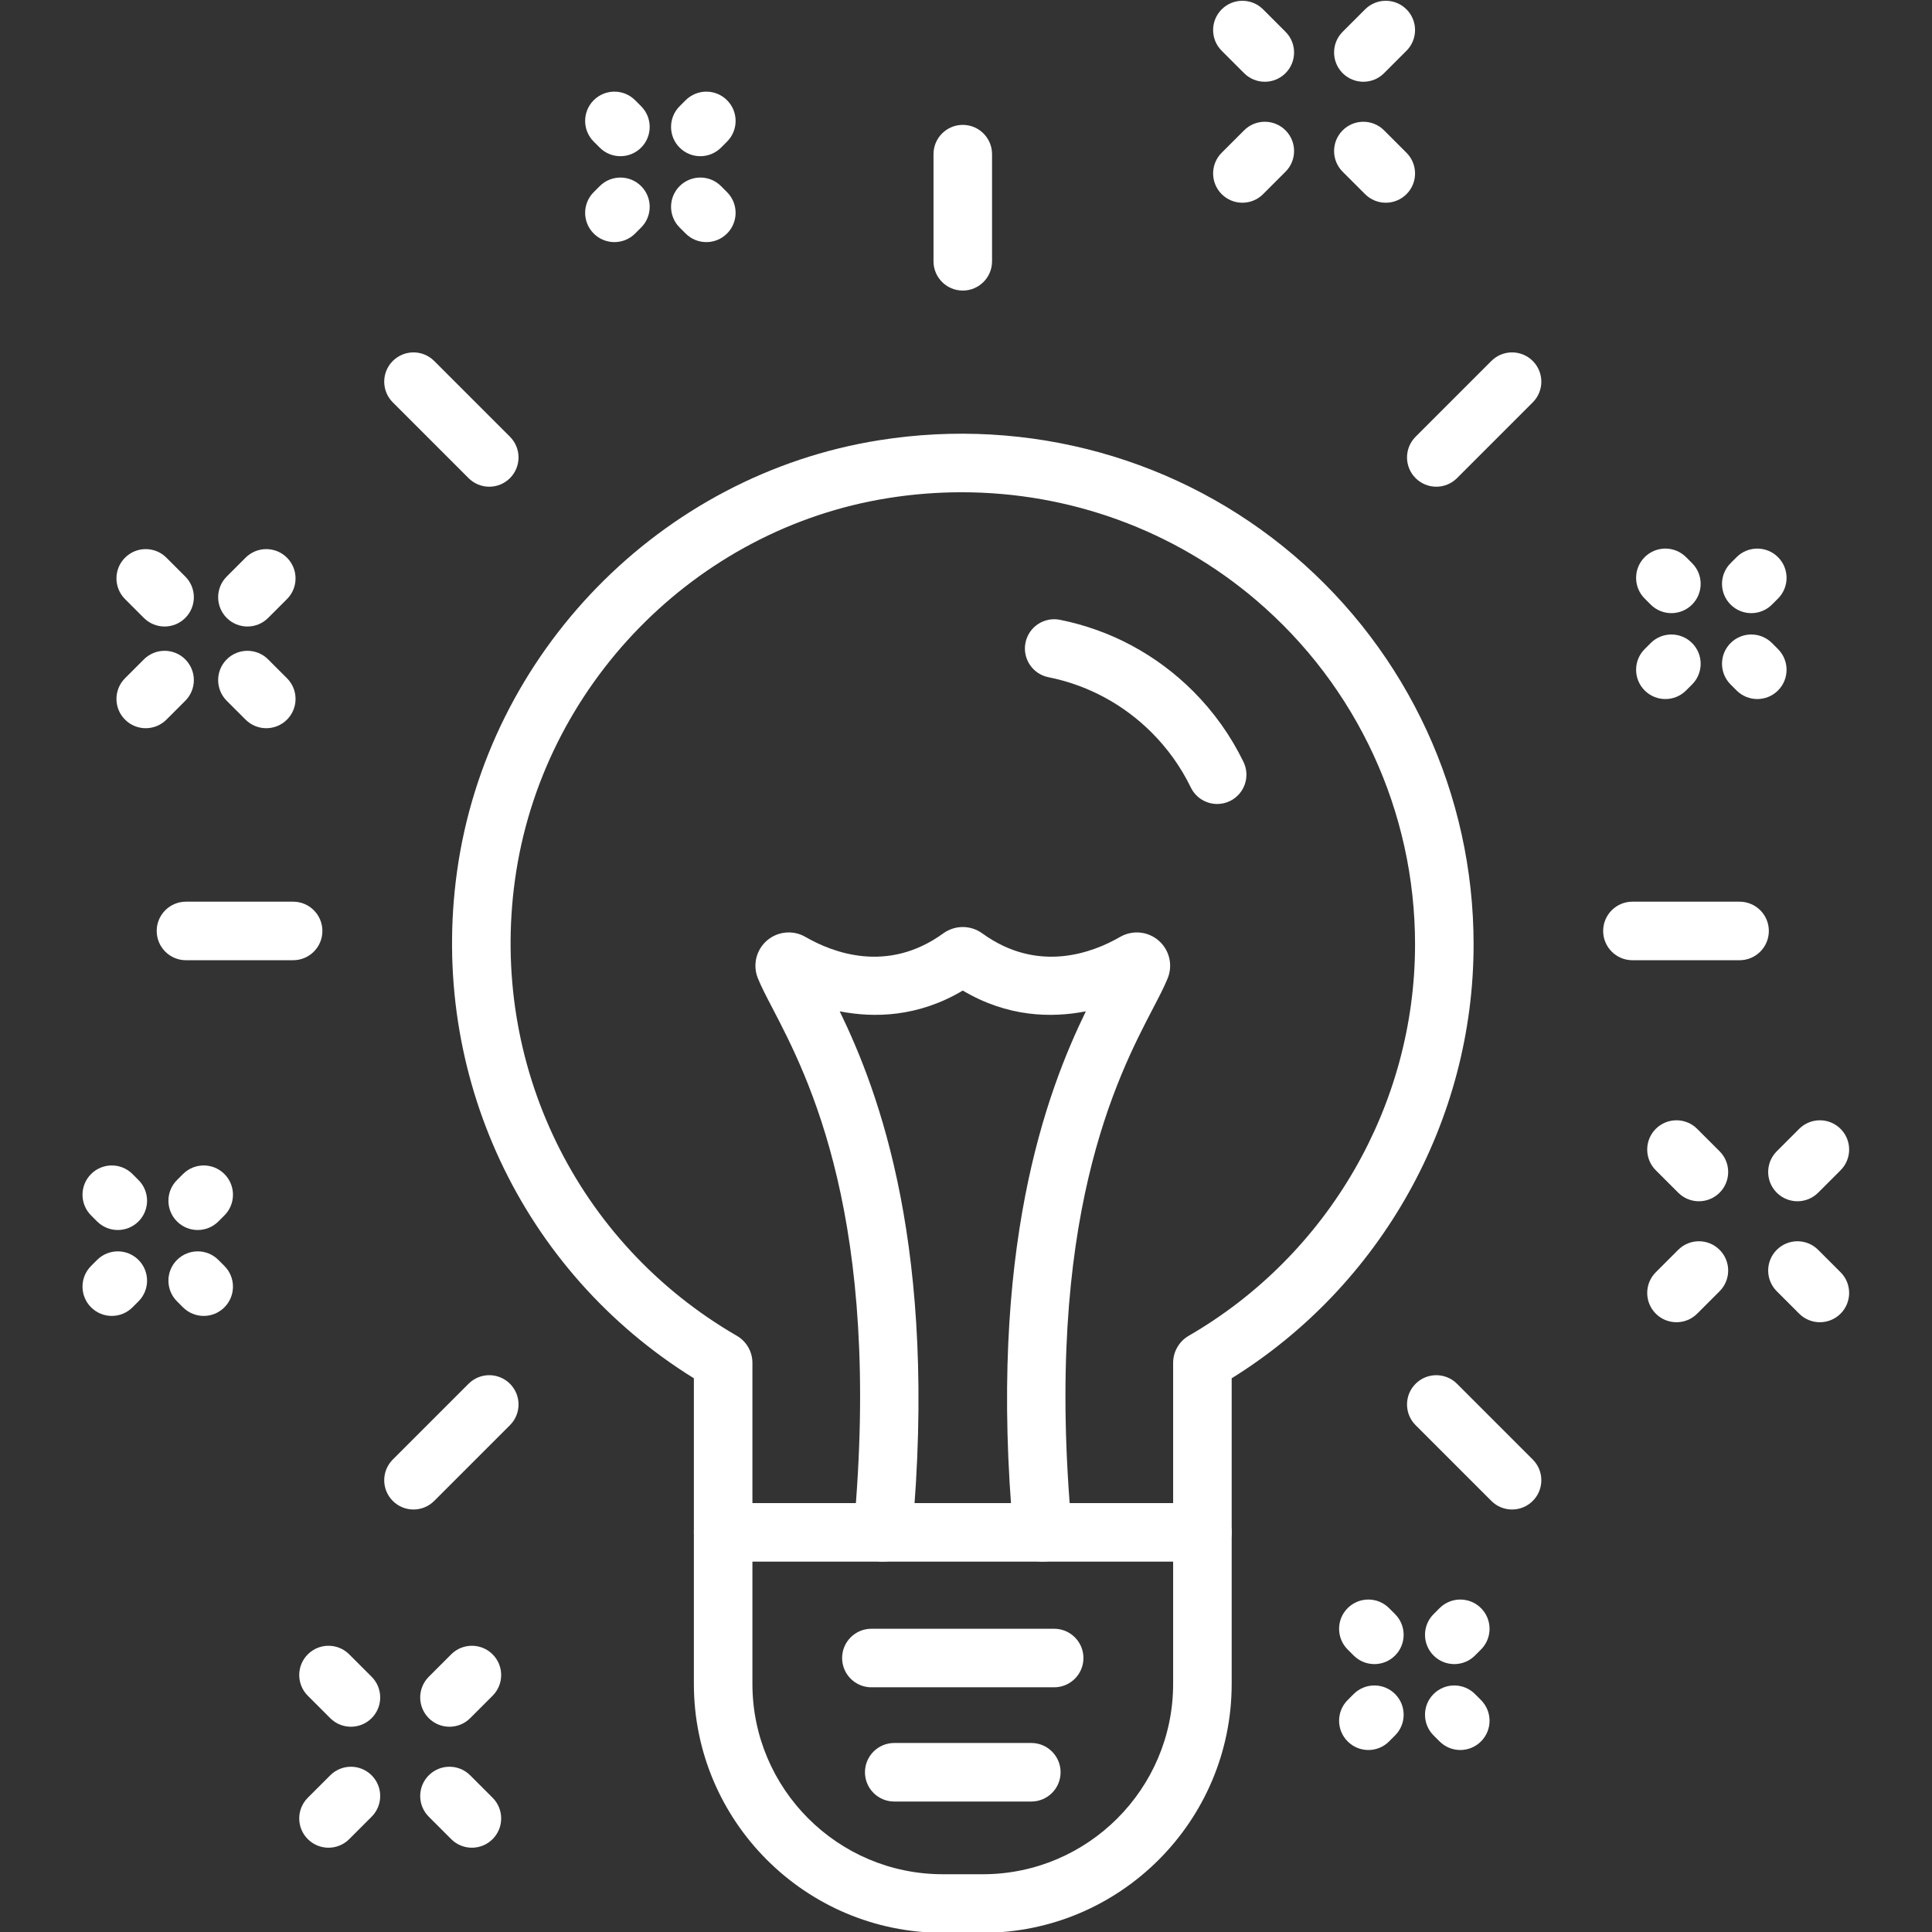<?xml version="1.0" encoding="utf-8"?>
<!-- Generator: Adobe Illustrator 27.5.0, SVG Export Plug-In . SVG Version: 6.00 Build 0)  -->
<svg version="1.1" id="Warstwa_1" xmlns="http://www.w3.org/2000/svg" xmlns:xlink="http://www.w3.org/1999/xlink" x="0px" y="0px"
	 viewBox="0 0 440 440" style="enable-background:new 0 0 440 440;" xml:space="preserve">
<rect x="0" y="0" width="440" height="440" fill="#333333" stroke="none"/>
<style type="text/css">
	.st0{fill:#FFFFFF;}
</style>
<path class="st0" d="M277.204,183.101c-2.473,0-4.849-1.381-6.001-3.755
	c-2.252-4.636-5.249-8.841-8.907-12.5c-6.471-6.471-14.604-10.833-23.521-12.616
	c-3.61-0.722-5.952-4.234-5.23-7.844c0.721-3.61,4.234-5.953,7.844-5.23
	c11.506,2.301,21.996,7.924,30.334,16.263c4.711,4.71,8.57,10.128,11.472,16.103
	c1.609,3.312,0.228,7.301-3.084,8.909
	C279.174,182.885,278.181,183.101,277.204,183.101z"/>
<path class="st0" d="M223.823,440.179h-9.114c-31.255,0-56.684-25.429-56.684-56.685v-69.598
	c-39.217-24.321-60.328-69.19-53.951-115.339
	c6.904-49.958,46.424-90.376,96.107-98.29
	c34.148-5.44,68.613,4.14,94.562,26.282
	c25.966,22.157,40.858,54.426,40.858,88.531c0,40.122-21.019,77.652-55.095,98.816
	v69.6C280.506,414.75,255.078,440.179,223.823,440.179z M218.986,112.108
	c-5.546,0-11.13,0.438-16.707,1.326c-43.938,6.999-78.89,42.753-84.997,86.948
	c-5.799,41.961,14.035,82.719,50.528,103.835c2.188,1.267,3.548,3.624,3.548,6.151
	v73.125c0,23.903,19.447,43.351,43.351,43.351h9.114
	c23.903,0,43.35-19.446,43.35-43.35v-73.126c0-2.528,1.359-4.885,3.548-6.151
	c31.795-18.397,51.547-52.554,51.547-89.138c0-30.196-13.187-58.768-36.18-78.388
	C267.344,120.697,243.557,112.108,218.986,112.108z"/>
<path class="st0" d="M273.84,355.652H164.692c-3.682,0-6.667-2.985-6.667-6.667
	s2.984-6.667,6.667-6.667h109.147c3.682,0,6.667,2.985,6.667,6.667
	S277.522,355.652,273.84,355.652z"/>
<path class="st0" d="M396.176,218.684H371.775c-3.682,0-6.667-2.985-6.667-6.667
	s2.984-6.667,6.667-6.667h24.401c3.682,0,6.667,2.985,6.667,6.667
	S399.859,218.684,396.176,218.684z"/>
<path class="st0" d="M66.757,218.684H42.355c-3.682,0-6.667-2.985-6.667-6.667
	s2.984-6.667,6.667-6.667h24.402c3.682,0,6.667,2.985,6.667,6.667
	S70.439,218.684,66.757,218.684z"/>
<path class="st0" d="M219.266,66.175c-3.682,0-6.667-2.984-6.667-6.667V35.107
	c0-3.682,2.985-6.667,6.667-6.667s6.667,2.984,6.667,6.667v24.401
	C225.933,63.191,222.948,66.175,219.266,66.175z"/>
<path class="st0" d="M327.106,110.844c-1.706,0-3.412-0.651-4.714-1.953
	c-2.604-2.604-2.604-6.824,0-9.428l17.254-17.254c2.604-2.604,6.824-2.604,9.428,0
	s2.604,6.824,0,9.428l-17.254,17.254C330.518,110.193,328.812,110.844,327.106,110.844z"
	/>
<path class="st0" d="M94.171,343.779c-1.707,0-3.412-0.651-4.714-1.953
	c-2.604-2.604-2.604-6.824,0-9.428l17.254-17.254c2.603-2.604,6.825-2.604,9.428,0
	c2.604,2.604,2.604,6.824,0,9.428l-17.254,17.254
	C97.584,343.128,95.877,343.779,94.171,343.779z"/>
<path class="st0" d="M111.425,110.844c-1.706,0-3.412-0.651-4.714-1.953L89.457,91.637
	c-2.604-2.604-2.604-6.824,0-9.428s6.824-2.604,9.428,0l17.254,17.254
	c2.604,2.604,2.604,6.824,0,9.428C114.838,110.193,113.132,110.844,111.425,110.844z"/>
<path class="st0" d="M344.361,343.779c-1.706,0-3.412-0.651-4.714-1.953l-17.254-17.254
	c-2.604-2.604-2.604-6.824,0-9.428c2.603-2.604,6.824-2.604,9.428,0l17.254,17.254
	c2.604,2.604,2.604,6.824,0,9.428C347.773,343.128,346.067,343.779,344.361,343.779z"
	/>
<path class="st0" d="M240.079,384.271h-41.626c-3.682,0-6.667-2.985-6.667-6.667
	s2.985-6.667,6.667-6.667h41.626c3.682,0,6.667,2.985,6.667,6.667
	S243.76,384.271,240.079,384.271z"/>
<path class="st0" d="M234.876,410.286h-31.219c-3.682,0-6.667-2.985-6.667-6.667
	s2.984-6.667,6.667-6.667h31.219c3.682,0,6.667,2.985,6.667,6.667
	S238.558,410.286,234.876,410.286z"/>
<path class="st0" d="M237.469,355.652c-3.406,0-6.312-2.597-6.631-6.055
	c-6.016-65.193,7.562-100.981,16.455-119.275
	c-7.893,1.548-17.876,1.305-28.027-4.729c-10.15,6.034-20.133,6.275-28.028,4.729
	c8.893,18.294,22.471,54.083,16.455,119.275c-0.338,3.667-3.58,6.357-7.251,6.026
	c-3.666-0.339-6.364-3.585-6.026-7.251c6.531-70.77-10.382-103.209-18.509-118.798
	c-1.417-2.718-2.537-4.865-3.315-6.798c-1.209-3.003-0.38-6.445,2.064-8.565
	c2.448-2.122,5.976-2.458,8.78-0.833c6.287,3.635,18.728,8.366,31.388-0.809
	c2.661-1.925,6.229-1.923,8.883-0.001c12.661,9.177,25.103,4.445,31.392,0.809
	c2.804-1.622,6.331-1.287,8.778,0.834c2.443,2.119,3.274,5.561,2.066,8.563
	c-0.78,1.936-1.899,4.083-3.316,6.8c-8.128,15.589-25.042,48.028-18.511,118.798
	c0.338,3.666-2.36,6.912-6.026,7.251
	C237.882,355.643,237.675,355.652,237.469,355.652z"/>
<path class="st0" d="M141.298,35.573c-1.707,0-3.413-0.651-4.715-1.953l-1.368-1.369
	c-2.603-2.604-2.603-6.825,0.001-9.428c2.604-2.603,6.826-2.603,9.428,0.001
	l1.368,1.369c2.603,2.604,2.603,6.825-0.001,9.428
	C144.709,34.922,143.003,35.573,141.298,35.573z"/>
<path class="st0" d="M160.863,55.138c-1.707,0-3.413-0.651-4.715-1.953l-1.368-1.369
	c-2.603-2.604-2.603-6.825,0.001-9.428c2.604-2.604,6.826-2.602,9.428,0.001
	l1.368,1.369c2.603,2.604,2.603,6.825-0.001,9.428
	C164.275,54.488,162.569,55.138,160.863,55.138z"/>
<path class="st0" d="M139.929,55.138c-1.706,0-3.411-0.65-4.713-1.952
	c-2.604-2.603-2.604-6.824-0.001-9.428l1.368-1.369
	c2.604-2.603,6.824-2.604,9.428-0.001c2.604,2.603,2.604,6.824,0.001,9.428
	l-1.368,1.369C143.342,54.487,141.636,55.138,139.929,55.138z"/>
<path class="st0" d="M159.495,35.573c-1.706,0-3.411-0.65-4.713-1.952
	c-2.604-2.603-2.604-6.824-0.001-9.428l1.368-1.369
	c2.604-2.603,6.824-2.604,9.428-0.001c2.604,2.603,2.604,6.824,0.001,9.428
	l-1.368,1.369C162.908,34.921,161.201,35.573,159.495,35.573z"/>
<path class="st0" d="M282.946,46.169c-1.706,0-3.412-0.651-4.714-1.953
	c-2.604-2.604-2.604-6.824,0-9.428l5.106-5.106c2.604-2.604,6.824-2.604,9.428,0
	s2.604,6.824,0,9.428l-5.106,5.106C286.358,45.518,284.652,46.169,282.946,46.169z"/>
<path class="st0" d="M310.496,18.619c-1.706,0-3.412-0.651-4.714-1.953
	c-2.604-2.604-2.604-6.824,0-9.428l5.107-5.107c2.604-2.604,6.824-2.604,9.428,0
	s2.604,6.824,0,9.428l-5.107,5.107C313.908,17.968,312.202,18.619,310.496,18.619z"/>
<path class="st0" d="M315.603,46.169c-1.706,0-3.412-0.65-4.714-1.952l-5.107-5.106
	c-2.604-2.604-2.604-6.825-0-9.428s6.825-2.604,9.428-0l5.107,5.106
	c2.604,2.604,2.604,6.825,0,9.428
	C319.015,45.518,317.309,46.169,315.603,46.169z"/>
<path class="st0" d="M288.052,18.619c-1.707,0-3.413-0.651-4.714-1.953l-5.106-5.107
	c-2.604-2.604-2.603-6.825,0-9.428c2.604-2.603,6.825-2.603,9.428,0
	l5.106,5.107c2.604,2.604,2.603,6.825-0,9.428
	C291.464,17.968,289.758,18.619,288.052,18.619z"/>
<path class="st0" d="M26.826,280.126c-1.706,0-3.412-0.651-4.714-1.953l-1.368-1.368
	c-2.604-2.604-2.604-6.824,0-9.428s6.824-2.604,9.428,0l1.368,1.368
	c2.604,2.604,2.604,6.824,0,9.428C30.238,279.475,28.532,280.126,26.826,280.126z"/>
<path class="st0" d="M46.391,299.691c-1.707,0-3.413-0.651-4.715-1.954l-1.368-1.368
	c-2.603-2.604-2.603-6.825,0.001-9.428c2.604-2.603,6.826-2.603,9.428,0.002
	l1.368,1.368c2.603,2.604,2.603,6.825-0.001,9.428
	C49.803,299.04,48.097,299.691,46.391,299.691z"/>
<path class="st0" d="M25.458,299.691c-1.706,0-3.412-0.651-4.714-1.953
	c-2.604-2.604-2.604-6.824,0-9.428l1.368-1.368c2.604-2.604,6.824-2.604,9.428,0
	s2.604,6.824,0,9.428l-1.368,1.368C28.87,299.04,27.164,299.691,25.458,299.691z"/>
<path class="st0" d="M45.024,280.126c-1.706,0-3.411-0.65-4.713-1.952
	c-2.604-2.603-2.604-6.824-0.001-9.428l1.368-1.368
	c2.604-2.604,6.824-2.605,9.428-0.002c2.604,2.603,2.604,6.824,0.001,9.428
	l-1.368,1.368C48.437,279.475,46.73,280.126,45.024,280.126z"/>
<path class="st0" d="M381.807,301.129c-1.707,0-3.413-0.651-4.714-1.953
	c-2.603-2.604-2.603-6.825,0-9.428l5.107-5.106
	c2.604-2.604,6.825-2.603,9.428,0c2.604,2.604,2.603,6.825-0,9.428
	l-5.107,5.106C385.219,300.478,383.513,301.129,381.807,301.129z"/>
<path class="st0" d="M409.358,273.578c-1.706,0-3.412-0.651-4.714-1.953
	c-2.604-2.603-2.604-6.824-0-9.428l5.106-5.106
	c2.604-2.604,6.825-2.604,9.428,0c2.604,2.603,2.604,6.824,0,9.428
	l-5.106,5.106C412.771,272.927,411.064,273.578,409.358,273.578z"/>
<path class="st0" d="M414.464,301.129c-1.707,0-3.413-0.651-4.714-1.953l-5.106-5.106
	c-2.604-2.604-2.603-6.825,0-9.428c2.604-2.604,6.825-2.603,9.428,0
	l5.106,5.106c2.604,2.604,2.603,6.825-0,9.428
	C417.876,300.478,416.17,301.129,414.464,301.129z"/>
<path class="st0" d="M386.914,273.578c-1.706,0-3.412-0.651-4.714-1.953l-5.107-5.106
	c-2.604-2.603-2.604-6.824-0-9.428c2.604-2.604,6.825-2.604,9.428,0
	l5.107,5.106c2.604,2.603,2.604,6.824,0,9.428
	C390.326,272.927,388.62,273.578,386.914,273.578z"/>
<path class="st0" d="M74.816,420.804c-1.706,0-3.412-0.651-4.714-1.953
	c-2.604-2.603-2.604-6.824-0-9.428l5.106-5.106
	c2.604-2.604,6.825-2.604,9.428,0c2.604,2.603,2.604,6.824,0,9.428
	l-5.106,5.106C78.228,420.152,76.522,420.804,74.816,420.804z"/>
<path class="st0" d="M102.366,393.253c-1.706,0-3.412-0.651-4.714-1.953
	c-2.604-2.604-2.604-6.824,0-9.428l5.106-5.106c2.604-2.604,6.824-2.604,9.428,0
	s2.604,6.824,0,9.428l-5.106,5.106C105.778,392.602,104.072,393.253,102.366,393.253z"
	/>
<path class="st0" d="M107.472,420.804c-1.706,0-3.412-0.651-4.714-1.953l-5.106-5.106
	c-2.604-2.604-2.604-6.824,0-9.428s6.824-2.604,9.428,0l5.106,5.106
	c2.604,2.604,2.604,6.824,0,9.428C110.884,420.152,109.178,420.804,107.472,420.804z"/>
<path class="st0" d="M79.922,393.253c-1.707,0-3.413-0.651-4.714-1.953l-5.106-5.106
	c-2.604-2.604-2.603-6.825,0-9.428c2.604-2.604,6.825-2.604,9.428,0
	l5.106,5.106c2.604,2.604,2.603,6.825-0,9.428
	C83.334,392.602,81.628,393.253,79.922,393.253z"/>
<path class="st0" d="M33.189,165.844c-1.706,0-3.412-0.651-4.714-1.953
	c-2.604-2.604-2.604-6.824,0-9.428l4.293-4.293c2.604-2.604,6.824-2.604,9.428,0
	s2.604,6.824,0,9.428l-4.293,4.293C36.601,165.193,34.895,165.844,33.189,165.844z"/>
<path class="st0" d="M56.35,142.683c-1.706,0-3.412-0.651-4.714-1.953
	c-2.604-2.604-2.604-6.824,0-9.428l4.293-4.293c2.604-2.604,6.824-2.604,9.428,0
	c2.604,2.604,2.604,6.824,0,9.428l-4.293,4.293
	C59.762,142.032,58.056,142.683,56.35,142.683z"/>
<path class="st0" d="M60.643,165.844c-1.706,0-3.412-0.651-4.714-1.953l-4.293-4.293
	c-2.604-2.604-2.604-6.824,0-9.428s6.824-2.604,9.428,0l4.293,4.293
	c2.604,2.604,2.604,6.824,0,9.428C64.055,165.193,62.349,165.844,60.643,165.844z"/>
<path class="st0" d="M37.482,142.683c-1.706,0-3.412-0.651-4.714-1.953l-4.293-4.293
	c-2.604-2.604-2.604-6.824,0-9.428c2.604-2.604,6.824-2.604,9.428,0l4.293,4.293
	c2.604,2.604,2.604,6.824,0,9.428C40.894,142.032,39.188,142.683,37.482,142.683z"/>
<path class="st0" d="M380.648,139.638c-1.706,0-3.412-0.651-4.714-1.953l-1.369-1.369
	c-2.604-2.604-2.604-6.824,0-9.428c2.604-2.604,6.824-2.604,9.428,0l1.369,1.369
	c2.604,2.604,2.604,6.824,0,9.428C384.06,138.987,382.354,139.638,380.648,139.638z"
	/>
<path class="st0" d="M400.213,159.203c-1.707,0-3.413-0.651-4.715-1.953l-1.368-1.369
	c-2.603-2.604-2.603-6.825,0.001-9.428c2.604-2.604,6.825-2.602,9.428,0.001
	l1.368,1.369c2.603,2.604,2.603,6.825-0.001,9.428
	C403.624,158.553,401.918,159.203,400.213,159.203z"/>
<path class="st0" d="M379.279,159.203c-1.706,0-3.412-0.651-4.714-1.953
	c-2.604-2.604-2.604-6.824,0-9.428l1.369-1.369c2.604-2.604,6.824-2.604,9.428,0
	s2.604,6.824,0,9.428l-1.369,1.369C382.691,158.552,380.985,159.203,379.279,159.203z"
	/>
<path class="st0" d="M398.844,139.638c-1.706,0-3.411-0.65-4.713-1.952
	c-2.604-2.603-2.604-6.824-0.001-9.428l1.368-1.369
	c2.604-2.603,6.824-2.604,9.428-0.001c2.604,2.603,2.604,6.824,0.001,9.428
	l-1.368,1.369C402.258,138.986,400.551,139.638,398.844,139.638z"/>
<path class="st0" d="M313.005,378.987c-1.707,0-3.413-0.651-4.715-1.954l-1.368-1.368
	c-2.603-2.604-2.603-6.825,0.001-9.428c2.604-2.602,6.825-2.604,9.428,0.002
	l1.368,1.368c2.603,2.604,2.603,6.825-0.001,9.428
	C316.416,378.336,314.71,378.987,313.005,378.987z"/>
<path class="st0" d="M332.57,398.553c-1.707,0-3.413-0.651-4.715-1.954l-1.368-1.368
	c-2.603-2.604-2.603-6.825,0.001-9.428c2.604-2.603,6.826-2.603,9.428,0.002
	l1.368,1.368c2.603,2.604,2.603,6.825-0.001,9.428
	C335.982,397.901,334.276,398.553,332.57,398.553z"/>
<path class="st0" d="M311.637,398.553c-1.706,0-3.411-0.65-4.713-1.952
	c-2.604-2.603-2.604-6.824-0.001-9.428l1.368-1.368
	c2.604-2.604,6.824-2.605,9.428-0.002c2.604,2.603,2.604,6.824,0.001,9.428
	l-1.368,1.368C315.05,397.901,313.343,398.553,311.637,398.553z"/>
<path class="st0" d="M331.202,378.987c-1.706,0-3.411-0.65-4.713-1.952
	c-2.604-2.603-2.604-6.824-0.001-9.428l1.368-1.368
	c2.604-2.604,6.824-2.605,9.428-0.002c2.604,2.603,2.604,6.824,0.001,9.428
	l-1.368,1.368C334.615,378.336,332.909,378.987,331.202,378.987z"/>
</svg>
